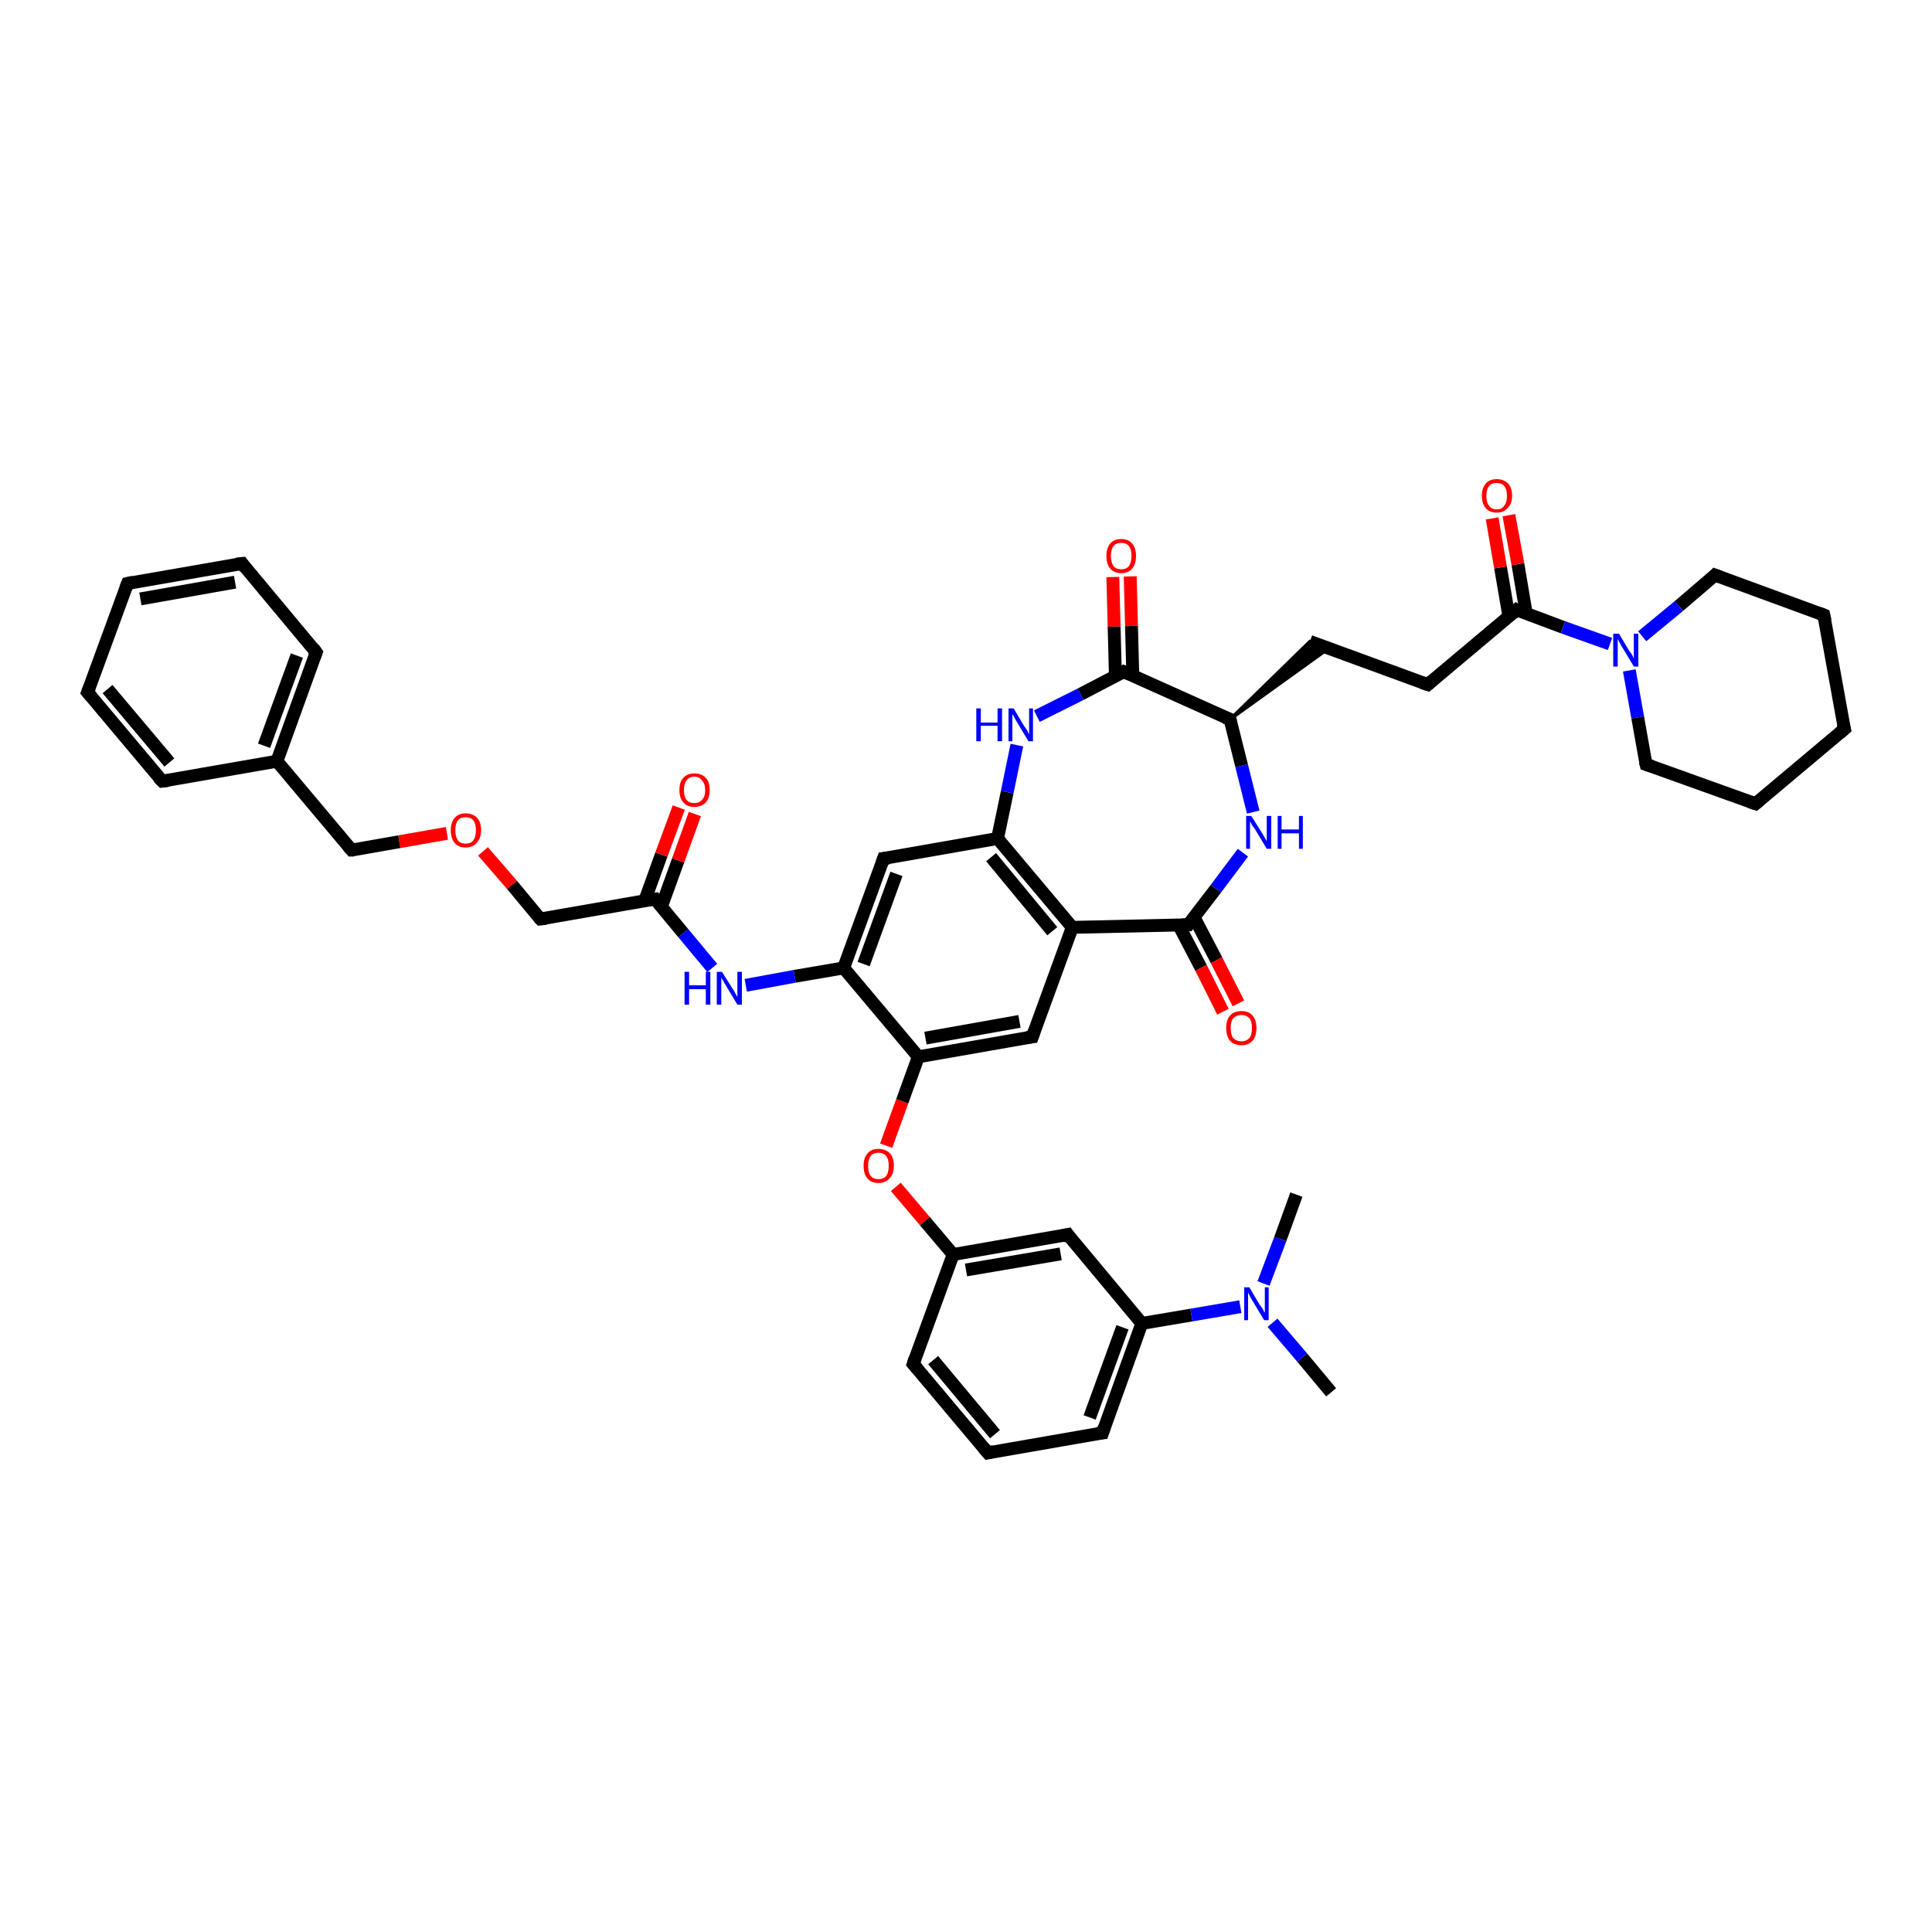 <?xml version='1.0' encoding='iso-8859-1'?>
<svg version='1.1' baseProfile='full'
              xmlns='http://www.w3.org/2000/svg'
                      xmlns:rdkit='http://www.rdkit.org/xml'
                      xmlns:xlink='http://www.w3.org/1999/xlink'
                  xml:space='preserve'
width='300px' height='300px' viewBox='0 0 300 300'>
<!-- END OF HEADER -->
<rect style='opacity:1.0;fill:#FFFFFF;stroke:none' width='300.0' height='300.0' x='0.0' y='0.0'> </rect>
<path class='bond-0 atom-0 atom-1' d='M 206.7,216.2 L 202.2,210.8' style='fill:none;fill-rule:evenodd;stroke:#000000;stroke-width:2.0px;stroke-linecap:butt;stroke-linejoin:miter;stroke-opacity:1' />
<path class='bond-0 atom-0 atom-1' d='M 202.2,210.8 L 197.6,205.4' style='fill:none;fill-rule:evenodd;stroke:#0000FF;stroke-width:2.0px;stroke-linecap:butt;stroke-linejoin:miter;stroke-opacity:1' />
<path class='bond-1 atom-1 atom-2' d='M 196.2,199.3 L 198.8,192.4' style='fill:none;fill-rule:evenodd;stroke:#0000FF;stroke-width:2.0px;stroke-linecap:butt;stroke-linejoin:miter;stroke-opacity:1' />
<path class='bond-1 atom-1 atom-2' d='M 198.8,192.4 L 201.3,185.5' style='fill:none;fill-rule:evenodd;stroke:#000000;stroke-width:2.0px;stroke-linecap:butt;stroke-linejoin:miter;stroke-opacity:1' />
<path class='bond-2 atom-1 atom-3' d='M 192.6,202.9 L 185.0,204.2' style='fill:none;fill-rule:evenodd;stroke:#0000FF;stroke-width:2.0px;stroke-linecap:butt;stroke-linejoin:miter;stroke-opacity:1' />
<path class='bond-2 atom-1 atom-3' d='M 185.0,204.2 L 177.3,205.5' style='fill:none;fill-rule:evenodd;stroke:#000000;stroke-width:2.0px;stroke-linecap:butt;stroke-linejoin:miter;stroke-opacity:1' />
<path class='bond-3 atom-3 atom-4' d='M 177.3,205.5 L 171.2,222.5' style='fill:none;fill-rule:evenodd;stroke:#000000;stroke-width:2.0px;stroke-linecap:butt;stroke-linejoin:miter;stroke-opacity:1' />
<path class='bond-3 atom-3 atom-4' d='M 174.3,206.1 L 169.2,220.1' style='fill:none;fill-rule:evenodd;stroke:#000000;stroke-width:2.0px;stroke-linecap:butt;stroke-linejoin:miter;stroke-opacity:1' />
<path class='bond-4 atom-4 atom-5' d='M 171.2,222.5 L 153.4,225.6' style='fill:none;fill-rule:evenodd;stroke:#000000;stroke-width:2.0px;stroke-linecap:butt;stroke-linejoin:miter;stroke-opacity:1' />
<path class='bond-5 atom-5 atom-6' d='M 153.4,225.6 L 141.8,211.8' style='fill:none;fill-rule:evenodd;stroke:#000000;stroke-width:2.0px;stroke-linecap:butt;stroke-linejoin:miter;stroke-opacity:1' />
<path class='bond-5 atom-5 atom-6' d='M 154.5,222.7 L 144.9,211.2' style='fill:none;fill-rule:evenodd;stroke:#000000;stroke-width:2.0px;stroke-linecap:butt;stroke-linejoin:miter;stroke-opacity:1' />
<path class='bond-6 atom-6 atom-7' d='M 141.8,211.8 L 148.0,194.8' style='fill:none;fill-rule:evenodd;stroke:#000000;stroke-width:2.0px;stroke-linecap:butt;stroke-linejoin:miter;stroke-opacity:1' />
<path class='bond-7 atom-7 atom-8' d='M 148.0,194.8 L 143.6,189.6' style='fill:none;fill-rule:evenodd;stroke:#000000;stroke-width:2.0px;stroke-linecap:butt;stroke-linejoin:miter;stroke-opacity:1' />
<path class='bond-7 atom-7 atom-8' d='M 143.6,189.6 L 139.1,184.3' style='fill:none;fill-rule:evenodd;stroke:#FF0000;stroke-width:2.0px;stroke-linecap:butt;stroke-linejoin:miter;stroke-opacity:1' />
<path class='bond-8 atom-8 atom-9' d='M 137.6,177.9 L 140.1,171.0' style='fill:none;fill-rule:evenodd;stroke:#FF0000;stroke-width:2.0px;stroke-linecap:butt;stroke-linejoin:miter;stroke-opacity:1' />
<path class='bond-8 atom-8 atom-9' d='M 140.1,171.0 L 142.6,164.1' style='fill:none;fill-rule:evenodd;stroke:#000000;stroke-width:2.0px;stroke-linecap:butt;stroke-linejoin:miter;stroke-opacity:1' />
<path class='bond-9 atom-9 atom-10' d='M 142.6,164.1 L 160.3,161.0' style='fill:none;fill-rule:evenodd;stroke:#000000;stroke-width:2.0px;stroke-linecap:butt;stroke-linejoin:miter;stroke-opacity:1' />
<path class='bond-9 atom-9 atom-10' d='M 143.7,161.2 L 158.3,158.6' style='fill:none;fill-rule:evenodd;stroke:#000000;stroke-width:2.0px;stroke-linecap:butt;stroke-linejoin:miter;stroke-opacity:1' />
<path class='bond-10 atom-10 atom-11' d='M 160.3,161.0 L 166.5,144.0' style='fill:none;fill-rule:evenodd;stroke:#000000;stroke-width:2.0px;stroke-linecap:butt;stroke-linejoin:miter;stroke-opacity:1' />
<path class='bond-11 atom-11 atom-12' d='M 166.5,144.0 L 154.9,130.2' style='fill:none;fill-rule:evenodd;stroke:#000000;stroke-width:2.0px;stroke-linecap:butt;stroke-linejoin:miter;stroke-opacity:1' />
<path class='bond-11 atom-11 atom-12' d='M 163.4,144.6 L 153.9,133.1' style='fill:none;fill-rule:evenodd;stroke:#000000;stroke-width:2.0px;stroke-linecap:butt;stroke-linejoin:miter;stroke-opacity:1' />
<path class='bond-12 atom-12 atom-13' d='M 154.9,130.2 L 156.4,123.0' style='fill:none;fill-rule:evenodd;stroke:#000000;stroke-width:2.0px;stroke-linecap:butt;stroke-linejoin:miter;stroke-opacity:1' />
<path class='bond-12 atom-12 atom-13' d='M 156.4,123.0 L 157.9,115.7' style='fill:none;fill-rule:evenodd;stroke:#0000FF;stroke-width:2.0px;stroke-linecap:butt;stroke-linejoin:miter;stroke-opacity:1' />
<path class='bond-13 atom-13 atom-14' d='M 161.0,111.2 L 167.8,107.8' style='fill:none;fill-rule:evenodd;stroke:#0000FF;stroke-width:2.0px;stroke-linecap:butt;stroke-linejoin:miter;stroke-opacity:1' />
<path class='bond-13 atom-13 atom-14' d='M 167.8,107.8 L 174.5,104.3' style='fill:none;fill-rule:evenodd;stroke:#000000;stroke-width:2.0px;stroke-linecap:butt;stroke-linejoin:miter;stroke-opacity:1' />
<path class='bond-14 atom-14 atom-15' d='M 175.9,104.9 L 175.7,97.2' style='fill:none;fill-rule:evenodd;stroke:#000000;stroke-width:2.0px;stroke-linecap:butt;stroke-linejoin:miter;stroke-opacity:1' />
<path class='bond-14 atom-14 atom-15' d='M 175.7,97.2 L 175.5,89.5' style='fill:none;fill-rule:evenodd;stroke:#FF0000;stroke-width:2.0px;stroke-linecap:butt;stroke-linejoin:miter;stroke-opacity:1' />
<path class='bond-14 atom-14 atom-15' d='M 173.2,105.0 L 173.0,97.3' style='fill:none;fill-rule:evenodd;stroke:#000000;stroke-width:2.0px;stroke-linecap:butt;stroke-linejoin:miter;stroke-opacity:1' />
<path class='bond-14 atom-14 atom-15' d='M 173.0,97.3 L 172.8,89.6' style='fill:none;fill-rule:evenodd;stroke:#FF0000;stroke-width:2.0px;stroke-linecap:butt;stroke-linejoin:miter;stroke-opacity:1' />
<path class='bond-15 atom-14 atom-16' d='M 174.5,104.3 L 191.0,111.7' style='fill:none;fill-rule:evenodd;stroke:#000000;stroke-width:2.0px;stroke-linecap:butt;stroke-linejoin:miter;stroke-opacity:1' />
<path class='bond-16 atom-16 atom-17' d='M 191.0,111.7 L 203.4,99.6 L 206.3,100.7 Z' style='fill:#000000;fill-rule:evenodd;fill-opacity:1;stroke:#000000;stroke-width:0.5px;stroke-linecap:butt;stroke-linejoin:miter;stroke-opacity:1;' />
<path class='bond-17 atom-17 atom-18' d='M 203.4,99.6 L 221.7,106.3' style='fill:none;fill-rule:evenodd;stroke:#000000;stroke-width:2.0px;stroke-linecap:butt;stroke-linejoin:miter;stroke-opacity:1' />
<path class='bond-18 atom-18 atom-19' d='M 221.7,106.3 L 235.5,94.7' style='fill:none;fill-rule:evenodd;stroke:#000000;stroke-width:2.0px;stroke-linecap:butt;stroke-linejoin:miter;stroke-opacity:1' />
<path class='bond-19 atom-19 atom-20' d='M 237.0,95.3 L 235.7,87.6' style='fill:none;fill-rule:evenodd;stroke:#000000;stroke-width:2.0px;stroke-linecap:butt;stroke-linejoin:miter;stroke-opacity:1' />
<path class='bond-19 atom-19 atom-20' d='M 235.7,87.6 L 234.3,80.0' style='fill:none;fill-rule:evenodd;stroke:#FF0000;stroke-width:2.0px;stroke-linecap:butt;stroke-linejoin:miter;stroke-opacity:1' />
<path class='bond-19 atom-19 atom-20' d='M 234.3,95.7 L 233.0,88.1' style='fill:none;fill-rule:evenodd;stroke:#000000;stroke-width:2.0px;stroke-linecap:butt;stroke-linejoin:miter;stroke-opacity:1' />
<path class='bond-19 atom-19 atom-20' d='M 233.0,88.1 L 231.7,80.5' style='fill:none;fill-rule:evenodd;stroke:#FF0000;stroke-width:2.0px;stroke-linecap:butt;stroke-linejoin:miter;stroke-opacity:1' />
<path class='bond-20 atom-19 atom-21' d='M 235.5,94.7 L 242.7,97.4' style='fill:none;fill-rule:evenodd;stroke:#000000;stroke-width:2.0px;stroke-linecap:butt;stroke-linejoin:miter;stroke-opacity:1' />
<path class='bond-20 atom-19 atom-21' d='M 242.7,97.4 L 250.0,100.0' style='fill:none;fill-rule:evenodd;stroke:#0000FF;stroke-width:2.0px;stroke-linecap:butt;stroke-linejoin:miter;stroke-opacity:1' />
<path class='bond-21 atom-21 atom-22' d='M 253.0,104.1 L 254.3,111.4' style='fill:none;fill-rule:evenodd;stroke:#0000FF;stroke-width:2.0px;stroke-linecap:butt;stroke-linejoin:miter;stroke-opacity:1' />
<path class='bond-21 atom-21 atom-22' d='M 254.3,111.4 L 255.6,118.7' style='fill:none;fill-rule:evenodd;stroke:#000000;stroke-width:2.0px;stroke-linecap:butt;stroke-linejoin:miter;stroke-opacity:1' />
<path class='bond-22 atom-22 atom-23' d='M 255.6,118.7 L 272.6,124.8' style='fill:none;fill-rule:evenodd;stroke:#000000;stroke-width:2.0px;stroke-linecap:butt;stroke-linejoin:miter;stroke-opacity:1' />
<path class='bond-23 atom-23 atom-24' d='M 272.6,124.8 L 286.4,113.2' style='fill:none;fill-rule:evenodd;stroke:#000000;stroke-width:2.0px;stroke-linecap:butt;stroke-linejoin:miter;stroke-opacity:1' />
<path class='bond-24 atom-24 atom-25' d='M 286.4,113.2 L 283.2,95.5' style='fill:none;fill-rule:evenodd;stroke:#000000;stroke-width:2.0px;stroke-linecap:butt;stroke-linejoin:miter;stroke-opacity:1' />
<path class='bond-25 atom-25 atom-26' d='M 283.2,95.5 L 266.3,89.3' style='fill:none;fill-rule:evenodd;stroke:#000000;stroke-width:2.0px;stroke-linecap:butt;stroke-linejoin:miter;stroke-opacity:1' />
<path class='bond-26 atom-16 atom-27' d='M 191.0,111.7 L 192.8,118.9' style='fill:none;fill-rule:evenodd;stroke:#000000;stroke-width:2.0px;stroke-linecap:butt;stroke-linejoin:miter;stroke-opacity:1' />
<path class='bond-26 atom-16 atom-27' d='M 192.8,118.9 L 194.6,126.1' style='fill:none;fill-rule:evenodd;stroke:#0000FF;stroke-width:2.0px;stroke-linecap:butt;stroke-linejoin:miter;stroke-opacity:1' />
<path class='bond-27 atom-27 atom-28' d='M 193.0,132.4 L 188.8,138.0' style='fill:none;fill-rule:evenodd;stroke:#0000FF;stroke-width:2.0px;stroke-linecap:butt;stroke-linejoin:miter;stroke-opacity:1' />
<path class='bond-27 atom-27 atom-28' d='M 188.8,138.0 L 184.5,143.6' style='fill:none;fill-rule:evenodd;stroke:#000000;stroke-width:2.0px;stroke-linecap:butt;stroke-linejoin:miter;stroke-opacity:1' />
<path class='bond-28 atom-28 atom-29' d='M 183.0,143.6 L 186.5,150.3' style='fill:none;fill-rule:evenodd;stroke:#000000;stroke-width:2.0px;stroke-linecap:butt;stroke-linejoin:miter;stroke-opacity:1' />
<path class='bond-28 atom-28 atom-29' d='M 186.5,150.3 L 189.9,157.1' style='fill:none;fill-rule:evenodd;stroke:#FF0000;stroke-width:2.0px;stroke-linecap:butt;stroke-linejoin:miter;stroke-opacity:1' />
<path class='bond-28 atom-28 atom-29' d='M 185.4,142.4 L 188.9,149.1' style='fill:none;fill-rule:evenodd;stroke:#000000;stroke-width:2.0px;stroke-linecap:butt;stroke-linejoin:miter;stroke-opacity:1' />
<path class='bond-28 atom-28 atom-29' d='M 188.9,149.1 L 192.3,155.8' style='fill:none;fill-rule:evenodd;stroke:#FF0000;stroke-width:2.0px;stroke-linecap:butt;stroke-linejoin:miter;stroke-opacity:1' />
<path class='bond-29 atom-12 atom-30' d='M 154.9,130.2 L 137.2,133.3' style='fill:none;fill-rule:evenodd;stroke:#000000;stroke-width:2.0px;stroke-linecap:butt;stroke-linejoin:miter;stroke-opacity:1' />
<path class='bond-30 atom-30 atom-31' d='M 137.2,133.3 L 131.0,150.3' style='fill:none;fill-rule:evenodd;stroke:#000000;stroke-width:2.0px;stroke-linecap:butt;stroke-linejoin:miter;stroke-opacity:1' />
<path class='bond-30 atom-30 atom-31' d='M 139.2,135.7 L 134.1,149.7' style='fill:none;fill-rule:evenodd;stroke:#000000;stroke-width:2.0px;stroke-linecap:butt;stroke-linejoin:miter;stroke-opacity:1' />
<path class='bond-31 atom-31 atom-32' d='M 131.0,150.3 L 123.4,151.6' style='fill:none;fill-rule:evenodd;stroke:#000000;stroke-width:2.0px;stroke-linecap:butt;stroke-linejoin:miter;stroke-opacity:1' />
<path class='bond-31 atom-31 atom-32' d='M 123.4,151.6 L 115.8,153.0' style='fill:none;fill-rule:evenodd;stroke:#0000FF;stroke-width:2.0px;stroke-linecap:butt;stroke-linejoin:miter;stroke-opacity:1' />
<path class='bond-32 atom-32 atom-33' d='M 110.6,150.3 L 106.1,144.9' style='fill:none;fill-rule:evenodd;stroke:#0000FF;stroke-width:2.0px;stroke-linecap:butt;stroke-linejoin:miter;stroke-opacity:1' />
<path class='bond-32 atom-32 atom-33' d='M 106.1,144.9 L 101.7,139.6' style='fill:none;fill-rule:evenodd;stroke:#000000;stroke-width:2.0px;stroke-linecap:butt;stroke-linejoin:miter;stroke-opacity:1' />
<path class='bond-33 atom-33 atom-34' d='M 102.7,140.8 L 105.3,133.6' style='fill:none;fill-rule:evenodd;stroke:#000000;stroke-width:2.0px;stroke-linecap:butt;stroke-linejoin:miter;stroke-opacity:1' />
<path class='bond-33 atom-33 atom-34' d='M 105.3,133.6 L 107.9,126.4' style='fill:none;fill-rule:evenodd;stroke:#FF0000;stroke-width:2.0px;stroke-linecap:butt;stroke-linejoin:miter;stroke-opacity:1' />
<path class='bond-33 atom-33 atom-34' d='M 100.1,139.9 L 102.7,132.7' style='fill:none;fill-rule:evenodd;stroke:#000000;stroke-width:2.0px;stroke-linecap:butt;stroke-linejoin:miter;stroke-opacity:1' />
<path class='bond-33 atom-33 atom-34' d='M 102.7,132.7 L 105.4,125.4' style='fill:none;fill-rule:evenodd;stroke:#FF0000;stroke-width:2.0px;stroke-linecap:butt;stroke-linejoin:miter;stroke-opacity:1' />
<path class='bond-34 atom-33 atom-35' d='M 101.7,139.6 L 83.9,142.7' style='fill:none;fill-rule:evenodd;stroke:#000000;stroke-width:2.0px;stroke-linecap:butt;stroke-linejoin:miter;stroke-opacity:1' />
<path class='bond-35 atom-35 atom-36' d='M 83.9,142.7 L 79.5,137.4' style='fill:none;fill-rule:evenodd;stroke:#000000;stroke-width:2.0px;stroke-linecap:butt;stroke-linejoin:miter;stroke-opacity:1' />
<path class='bond-35 atom-35 atom-36' d='M 79.5,137.4 L 75.0,132.2' style='fill:none;fill-rule:evenodd;stroke:#FF0000;stroke-width:2.0px;stroke-linecap:butt;stroke-linejoin:miter;stroke-opacity:1' />
<path class='bond-36 atom-36 atom-37' d='M 69.4,129.4 L 62.0,130.7' style='fill:none;fill-rule:evenodd;stroke:#FF0000;stroke-width:2.0px;stroke-linecap:butt;stroke-linejoin:miter;stroke-opacity:1' />
<path class='bond-36 atom-36 atom-37' d='M 62.0,130.7 L 54.6,132.0' style='fill:none;fill-rule:evenodd;stroke:#000000;stroke-width:2.0px;stroke-linecap:butt;stroke-linejoin:miter;stroke-opacity:1' />
<path class='bond-37 atom-37 atom-38' d='M 54.6,132.0 L 43.0,118.2' style='fill:none;fill-rule:evenodd;stroke:#000000;stroke-width:2.0px;stroke-linecap:butt;stroke-linejoin:miter;stroke-opacity:1' />
<path class='bond-38 atom-38 atom-39' d='M 43.0,118.2 L 49.1,101.3' style='fill:none;fill-rule:evenodd;stroke:#000000;stroke-width:2.0px;stroke-linecap:butt;stroke-linejoin:miter;stroke-opacity:1' />
<path class='bond-38 atom-38 atom-39' d='M 41.0,115.8 L 46.1,101.8' style='fill:none;fill-rule:evenodd;stroke:#000000;stroke-width:2.0px;stroke-linecap:butt;stroke-linejoin:miter;stroke-opacity:1' />
<path class='bond-39 atom-39 atom-40' d='M 49.1,101.3 L 37.6,87.5' style='fill:none;fill-rule:evenodd;stroke:#000000;stroke-width:2.0px;stroke-linecap:butt;stroke-linejoin:miter;stroke-opacity:1' />
<path class='bond-40 atom-40 atom-41' d='M 37.6,87.5 L 19.8,90.6' style='fill:none;fill-rule:evenodd;stroke:#000000;stroke-width:2.0px;stroke-linecap:butt;stroke-linejoin:miter;stroke-opacity:1' />
<path class='bond-40 atom-40 atom-41' d='M 36.5,90.4 L 21.8,93.0' style='fill:none;fill-rule:evenodd;stroke:#000000;stroke-width:2.0px;stroke-linecap:butt;stroke-linejoin:miter;stroke-opacity:1' />
<path class='bond-41 atom-41 atom-42' d='M 19.8,90.6 L 13.6,107.5' style='fill:none;fill-rule:evenodd;stroke:#000000;stroke-width:2.0px;stroke-linecap:butt;stroke-linejoin:miter;stroke-opacity:1' />
<path class='bond-42 atom-42 atom-43' d='M 13.6,107.5 L 25.2,121.3' style='fill:none;fill-rule:evenodd;stroke:#000000;stroke-width:2.0px;stroke-linecap:butt;stroke-linejoin:miter;stroke-opacity:1' />
<path class='bond-42 atom-42 atom-43' d='M 16.7,107.0 L 26.3,118.4' style='fill:none;fill-rule:evenodd;stroke:#000000;stroke-width:2.0px;stroke-linecap:butt;stroke-linejoin:miter;stroke-opacity:1' />
<path class='bond-43 atom-7 atom-44' d='M 148.0,194.8 L 165.8,191.7' style='fill:none;fill-rule:evenodd;stroke:#000000;stroke-width:2.0px;stroke-linecap:butt;stroke-linejoin:miter;stroke-opacity:1' />
<path class='bond-43 atom-7 atom-44' d='M 150.0,197.2 L 164.7,194.7' style='fill:none;fill-rule:evenodd;stroke:#000000;stroke-width:2.0px;stroke-linecap:butt;stroke-linejoin:miter;stroke-opacity:1' />
<path class='bond-44 atom-44 atom-3' d='M 165.8,191.7 L 177.3,205.5' style='fill:none;fill-rule:evenodd;stroke:#000000;stroke-width:2.0px;stroke-linecap:butt;stroke-linejoin:miter;stroke-opacity:1' />
<path class='bond-45 atom-31 atom-9' d='M 131.0,150.3 L 142.6,164.1' style='fill:none;fill-rule:evenodd;stroke:#000000;stroke-width:2.0px;stroke-linecap:butt;stroke-linejoin:miter;stroke-opacity:1' />
<path class='bond-46 atom-43 atom-38' d='M 25.2,121.3 L 43.0,118.2' style='fill:none;fill-rule:evenodd;stroke:#000000;stroke-width:2.0px;stroke-linecap:butt;stroke-linejoin:miter;stroke-opacity:1' />
<path class='bond-47 atom-28 atom-11' d='M 184.5,143.6 L 166.5,144.0' style='fill:none;fill-rule:evenodd;stroke:#000000;stroke-width:2.0px;stroke-linecap:butt;stroke-linejoin:miter;stroke-opacity:1' />
<path class='bond-48 atom-26 atom-21' d='M 266.3,89.3 L 260.7,94.1' style='fill:none;fill-rule:evenodd;stroke:#000000;stroke-width:2.0px;stroke-linecap:butt;stroke-linejoin:miter;stroke-opacity:1' />
<path class='bond-48 atom-26 atom-21' d='M 260.7,94.1 L 255.0,98.8' style='fill:none;fill-rule:evenodd;stroke:#0000FF;stroke-width:2.0px;stroke-linecap:butt;stroke-linejoin:miter;stroke-opacity:1' />
<path d='M 171.5,221.6 L 171.2,222.5 L 170.3,222.6' style='fill:none;stroke:#000000;stroke-width:2.0px;stroke-linecap:butt;stroke-linejoin:miter;stroke-opacity:1;' />
<path d='M 154.3,225.4 L 153.4,225.6 L 152.8,224.9' style='fill:none;stroke:#000000;stroke-width:2.0px;stroke-linecap:butt;stroke-linejoin:miter;stroke-opacity:1;' />
<path d='M 142.4,212.5 L 141.8,211.8 L 142.1,210.9' style='fill:none;stroke:#000000;stroke-width:2.0px;stroke-linecap:butt;stroke-linejoin:miter;stroke-opacity:1;' />
<path d='M 159.5,161.1 L 160.3,161.0 L 160.6,160.1' style='fill:none;stroke:#000000;stroke-width:2.0px;stroke-linecap:butt;stroke-linejoin:miter;stroke-opacity:1;' />
<path d='M 174.2,104.5 L 174.5,104.3 L 175.4,104.7' style='fill:none;stroke:#000000;stroke-width:2.0px;stroke-linecap:butt;stroke-linejoin:miter;stroke-opacity:1;' />
<path d='M 190.2,111.4 L 191.0,111.7 L 191.1,112.1' style='fill:none;stroke:#000000;stroke-width:2.0px;stroke-linecap:butt;stroke-linejoin:miter;stroke-opacity:1;' />
<path d='M 220.8,106.0 L 221.7,106.3 L 222.4,105.7' style='fill:none;stroke:#000000;stroke-width:2.0px;stroke-linecap:butt;stroke-linejoin:miter;stroke-opacity:1;' />
<path d='M 234.9,95.3 L 235.5,94.7 L 235.9,94.9' style='fill:none;stroke:#000000;stroke-width:2.0px;stroke-linecap:butt;stroke-linejoin:miter;stroke-opacity:1;' />
<path d='M 255.5,118.3 L 255.6,118.7 L 256.5,119.0' style='fill:none;stroke:#000000;stroke-width:2.0px;stroke-linecap:butt;stroke-linejoin:miter;stroke-opacity:1;' />
<path d='M 271.7,124.5 L 272.6,124.8 L 273.2,124.3' style='fill:none;stroke:#000000;stroke-width:2.0px;stroke-linecap:butt;stroke-linejoin:miter;stroke-opacity:1;' />
<path d='M 285.7,113.8 L 286.4,113.2 L 286.2,112.4' style='fill:none;stroke:#000000;stroke-width:2.0px;stroke-linecap:butt;stroke-linejoin:miter;stroke-opacity:1;' />
<path d='M 283.4,96.4 L 283.2,95.5 L 282.4,95.2' style='fill:none;stroke:#000000;stroke-width:2.0px;stroke-linecap:butt;stroke-linejoin:miter;stroke-opacity:1;' />
<path d='M 267.1,89.6 L 266.3,89.3 L 266.0,89.6' style='fill:none;stroke:#000000;stroke-width:2.0px;stroke-linecap:butt;stroke-linejoin:miter;stroke-opacity:1;' />
<path d='M 184.7,143.3 L 184.5,143.6 L 183.6,143.6' style='fill:none;stroke:#000000;stroke-width:2.0px;stroke-linecap:butt;stroke-linejoin:miter;stroke-opacity:1;' />
<path d='M 138.1,133.2 L 137.2,133.3 L 136.9,134.2' style='fill:none;stroke:#000000;stroke-width:2.0px;stroke-linecap:butt;stroke-linejoin:miter;stroke-opacity:1;' />
<path d='M 101.9,139.9 L 101.7,139.6 L 100.8,139.7' style='fill:none;stroke:#000000;stroke-width:2.0px;stroke-linecap:butt;stroke-linejoin:miter;stroke-opacity:1;' />
<path d='M 84.8,142.6 L 83.9,142.7 L 83.7,142.5' style='fill:none;stroke:#000000;stroke-width:2.0px;stroke-linecap:butt;stroke-linejoin:miter;stroke-opacity:1;' />
<path d='M 54.9,132.0 L 54.6,132.0 L 54.0,131.3' style='fill:none;stroke:#000000;stroke-width:2.0px;stroke-linecap:butt;stroke-linejoin:miter;stroke-opacity:1;' />
<path d='M 48.8,102.1 L 49.1,101.3 L 48.6,100.6' style='fill:none;stroke:#000000;stroke-width:2.0px;stroke-linecap:butt;stroke-linejoin:miter;stroke-opacity:1;' />
<path d='M 38.1,88.2 L 37.6,87.5 L 36.7,87.6' style='fill:none;stroke:#000000;stroke-width:2.0px;stroke-linecap:butt;stroke-linejoin:miter;stroke-opacity:1;' />
<path d='M 20.7,90.4 L 19.8,90.6 L 19.5,91.4' style='fill:none;stroke:#000000;stroke-width:2.0px;stroke-linecap:butt;stroke-linejoin:miter;stroke-opacity:1;' />
<path d='M 13.9,106.7 L 13.6,107.5 L 14.2,108.2' style='fill:none;stroke:#000000;stroke-width:2.0px;stroke-linecap:butt;stroke-linejoin:miter;stroke-opacity:1;' />
<path d='M 24.6,120.7 L 25.2,121.3 L 26.1,121.2' style='fill:none;stroke:#000000;stroke-width:2.0px;stroke-linecap:butt;stroke-linejoin:miter;stroke-opacity:1;' />
<path d='M 164.9,191.9 L 165.8,191.7 L 166.3,192.4' style='fill:none;stroke:#000000;stroke-width:2.0px;stroke-linecap:butt;stroke-linejoin:miter;stroke-opacity:1;' />
<path class='atom-1' d='M 194.0 199.9
L 195.6 202.6
Q 195.8 202.8, 196.1 203.3
Q 196.3 203.8, 196.4 203.8
L 196.4 199.9
L 197.0 199.9
L 197.0 205.0
L 196.3 205.0
L 194.5 202.0
Q 194.3 201.7, 194.1 201.3
Q 193.9 200.9, 193.8 200.7
L 193.8 205.0
L 193.2 205.0
L 193.2 199.9
L 194.0 199.9
' fill='#0000FF'/>
<path class='atom-8' d='M 134.1 181.0
Q 134.1 179.8, 134.7 179.1
Q 135.3 178.4, 136.4 178.4
Q 137.5 178.4, 138.2 179.1
Q 138.8 179.8, 138.8 181.0
Q 138.8 182.3, 138.1 183.0
Q 137.5 183.7, 136.4 183.7
Q 135.3 183.7, 134.7 183.0
Q 134.1 182.3, 134.1 181.0
M 136.4 183.1
Q 137.2 183.1, 137.6 182.6
Q 138.0 182.1, 138.0 181.0
Q 138.0 180.0, 137.6 179.5
Q 137.2 179.0, 136.4 179.0
Q 135.6 179.0, 135.2 179.5
Q 134.8 180.0, 134.8 181.0
Q 134.8 182.1, 135.2 182.6
Q 135.6 183.1, 136.4 183.1
' fill='#FF0000'/>
<path class='atom-13' d='M 151.6 110.0
L 152.3 110.0
L 152.3 112.2
L 154.9 112.2
L 154.9 110.0
L 155.6 110.0
L 155.6 115.1
L 154.9 115.1
L 154.9 112.7
L 152.3 112.7
L 152.3 115.1
L 151.6 115.1
L 151.6 110.0
' fill='#0000FF'/>
<path class='atom-13' d='M 157.4 110.0
L 159.0 112.7
Q 159.2 113.0, 159.5 113.4
Q 159.7 113.9, 159.8 114.0
L 159.8 110.0
L 160.4 110.0
L 160.4 115.1
L 159.7 115.1
L 157.9 112.1
Q 157.7 111.8, 157.5 111.4
Q 157.3 111.0, 157.2 110.9
L 157.2 115.1
L 156.6 115.1
L 156.6 110.0
L 157.4 110.0
' fill='#0000FF'/>
<path class='atom-15' d='M 171.8 86.3
Q 171.8 85.1, 172.4 84.4
Q 173.0 83.7, 174.1 83.7
Q 175.2 83.7, 175.8 84.4
Q 176.4 85.1, 176.4 86.3
Q 176.4 87.6, 175.8 88.3
Q 175.2 89.0, 174.1 89.0
Q 173.0 89.0, 172.4 88.3
Q 171.8 87.6, 171.8 86.3
M 174.1 88.4
Q 174.9 88.4, 175.3 87.9
Q 175.7 87.3, 175.7 86.3
Q 175.7 85.3, 175.3 84.8
Q 174.9 84.3, 174.1 84.3
Q 173.3 84.3, 172.9 84.8
Q 172.5 85.3, 172.5 86.3
Q 172.5 87.3, 172.9 87.9
Q 173.3 88.4, 174.1 88.4
' fill='#FF0000'/>
<path class='atom-20' d='M 230.1 77.0
Q 230.1 75.8, 230.7 75.1
Q 231.3 74.4, 232.4 74.4
Q 233.5 74.4, 234.2 75.1
Q 234.8 75.8, 234.8 77.0
Q 234.8 78.2, 234.1 78.9
Q 233.5 79.6, 232.4 79.6
Q 231.3 79.6, 230.7 78.9
Q 230.1 78.2, 230.1 77.0
M 232.4 79.1
Q 233.2 79.1, 233.6 78.5
Q 234.0 78.0, 234.0 77.0
Q 234.0 76.0, 233.6 75.5
Q 233.2 75.0, 232.4 75.0
Q 231.6 75.0, 231.2 75.5
Q 230.8 76.0, 230.8 77.0
Q 230.8 78.0, 231.2 78.5
Q 231.6 79.1, 232.4 79.1
' fill='#FF0000'/>
<path class='atom-21' d='M 251.4 98.4
L 253.0 101.1
Q 253.2 101.3, 253.5 101.8
Q 253.7 102.3, 253.7 102.3
L 253.7 98.4
L 254.4 98.4
L 254.4 103.5
L 253.7 103.5
L 251.9 100.5
Q 251.7 100.2, 251.5 99.8
Q 251.3 99.4, 251.2 99.2
L 251.2 103.5
L 250.5 103.5
L 250.5 98.4
L 251.4 98.4
' fill='#0000FF'/>
<path class='atom-27' d='M 194.3 126.7
L 196.0 129.4
Q 196.1 129.6, 196.4 130.1
Q 196.7 130.6, 196.7 130.6
L 196.7 126.7
L 197.4 126.7
L 197.4 131.8
L 196.7 131.8
L 194.9 128.8
Q 194.7 128.5, 194.4 128.1
Q 194.2 127.7, 194.1 127.5
L 194.1 131.8
L 193.5 131.8
L 193.5 126.7
L 194.3 126.7
' fill='#0000FF'/>
<path class='atom-27' d='M 198.4 126.7
L 199.0 126.7
L 199.0 128.8
L 201.7 128.8
L 201.7 126.7
L 202.3 126.7
L 202.3 131.8
L 201.7 131.8
L 201.7 129.4
L 199.0 129.4
L 199.0 131.8
L 198.4 131.8
L 198.4 126.7
' fill='#0000FF'/>
<path class='atom-29' d='M 190.4 159.6
Q 190.4 158.4, 191.0 157.7
Q 191.6 157.0, 192.8 157.0
Q 193.9 157.0, 194.5 157.7
Q 195.1 158.4, 195.1 159.6
Q 195.1 160.9, 194.5 161.6
Q 193.9 162.3, 192.8 162.3
Q 191.6 162.3, 191.0 161.6
Q 190.4 160.9, 190.4 159.6
M 192.8 161.7
Q 193.5 161.7, 194.0 161.2
Q 194.4 160.7, 194.4 159.6
Q 194.4 158.6, 194.0 158.1
Q 193.5 157.6, 192.8 157.6
Q 192.0 157.6, 191.5 158.1
Q 191.1 158.6, 191.1 159.6
Q 191.1 160.7, 191.5 161.2
Q 192.0 161.7, 192.8 161.7
' fill='#FF0000'/>
<path class='atom-32' d='M 106.3 150.9
L 107.0 150.9
L 107.0 153.0
L 109.6 153.0
L 109.6 150.9
L 110.3 150.9
L 110.3 156.0
L 109.6 156.0
L 109.6 153.6
L 107.0 153.6
L 107.0 156.0
L 106.3 156.0
L 106.3 150.9
' fill='#0000FF'/>
<path class='atom-32' d='M 112.1 150.9
L 113.8 153.6
Q 114.0 153.8, 114.2 154.3
Q 114.5 154.8, 114.5 154.8
L 114.5 150.9
L 115.2 150.9
L 115.2 156.0
L 114.5 156.0
L 112.7 153.0
Q 112.5 152.7, 112.3 152.3
Q 112.0 151.9, 112.0 151.7
L 112.0 156.0
L 111.3 156.0
L 111.3 150.9
L 112.1 150.9
' fill='#0000FF'/>
<path class='atom-34' d='M 105.5 122.7
Q 105.5 121.4, 106.1 120.8
Q 106.7 120.1, 107.8 120.1
Q 109.0 120.1, 109.6 120.8
Q 110.2 121.4, 110.2 122.7
Q 110.2 123.9, 109.6 124.6
Q 108.9 125.3, 107.8 125.3
Q 106.7 125.3, 106.1 124.6
Q 105.5 123.9, 105.5 122.7
M 107.8 124.7
Q 108.6 124.7, 109.0 124.2
Q 109.5 123.7, 109.5 122.7
Q 109.5 121.7, 109.0 121.2
Q 108.6 120.6, 107.8 120.6
Q 107.0 120.6, 106.6 121.2
Q 106.2 121.7, 106.2 122.7
Q 106.2 123.7, 106.6 124.2
Q 107.0 124.7, 107.8 124.7
' fill='#FF0000'/>
<path class='atom-36' d='M 70.0 128.9
Q 70.0 127.7, 70.6 127.0
Q 71.2 126.3, 72.3 126.3
Q 73.4 126.3, 74.1 127.0
Q 74.7 127.7, 74.7 128.9
Q 74.7 130.2, 74.0 130.9
Q 73.4 131.6, 72.3 131.6
Q 71.2 131.6, 70.6 130.9
Q 70.0 130.2, 70.0 128.9
M 72.3 131.0
Q 73.1 131.0, 73.5 130.5
Q 73.9 129.9, 73.9 128.9
Q 73.9 127.9, 73.5 127.4
Q 73.1 126.9, 72.3 126.9
Q 71.5 126.9, 71.1 127.4
Q 70.7 127.9, 70.7 128.9
Q 70.7 129.9, 71.1 130.5
Q 71.5 131.0, 72.3 131.0
' fill='#FF0000'/>
</svg>
